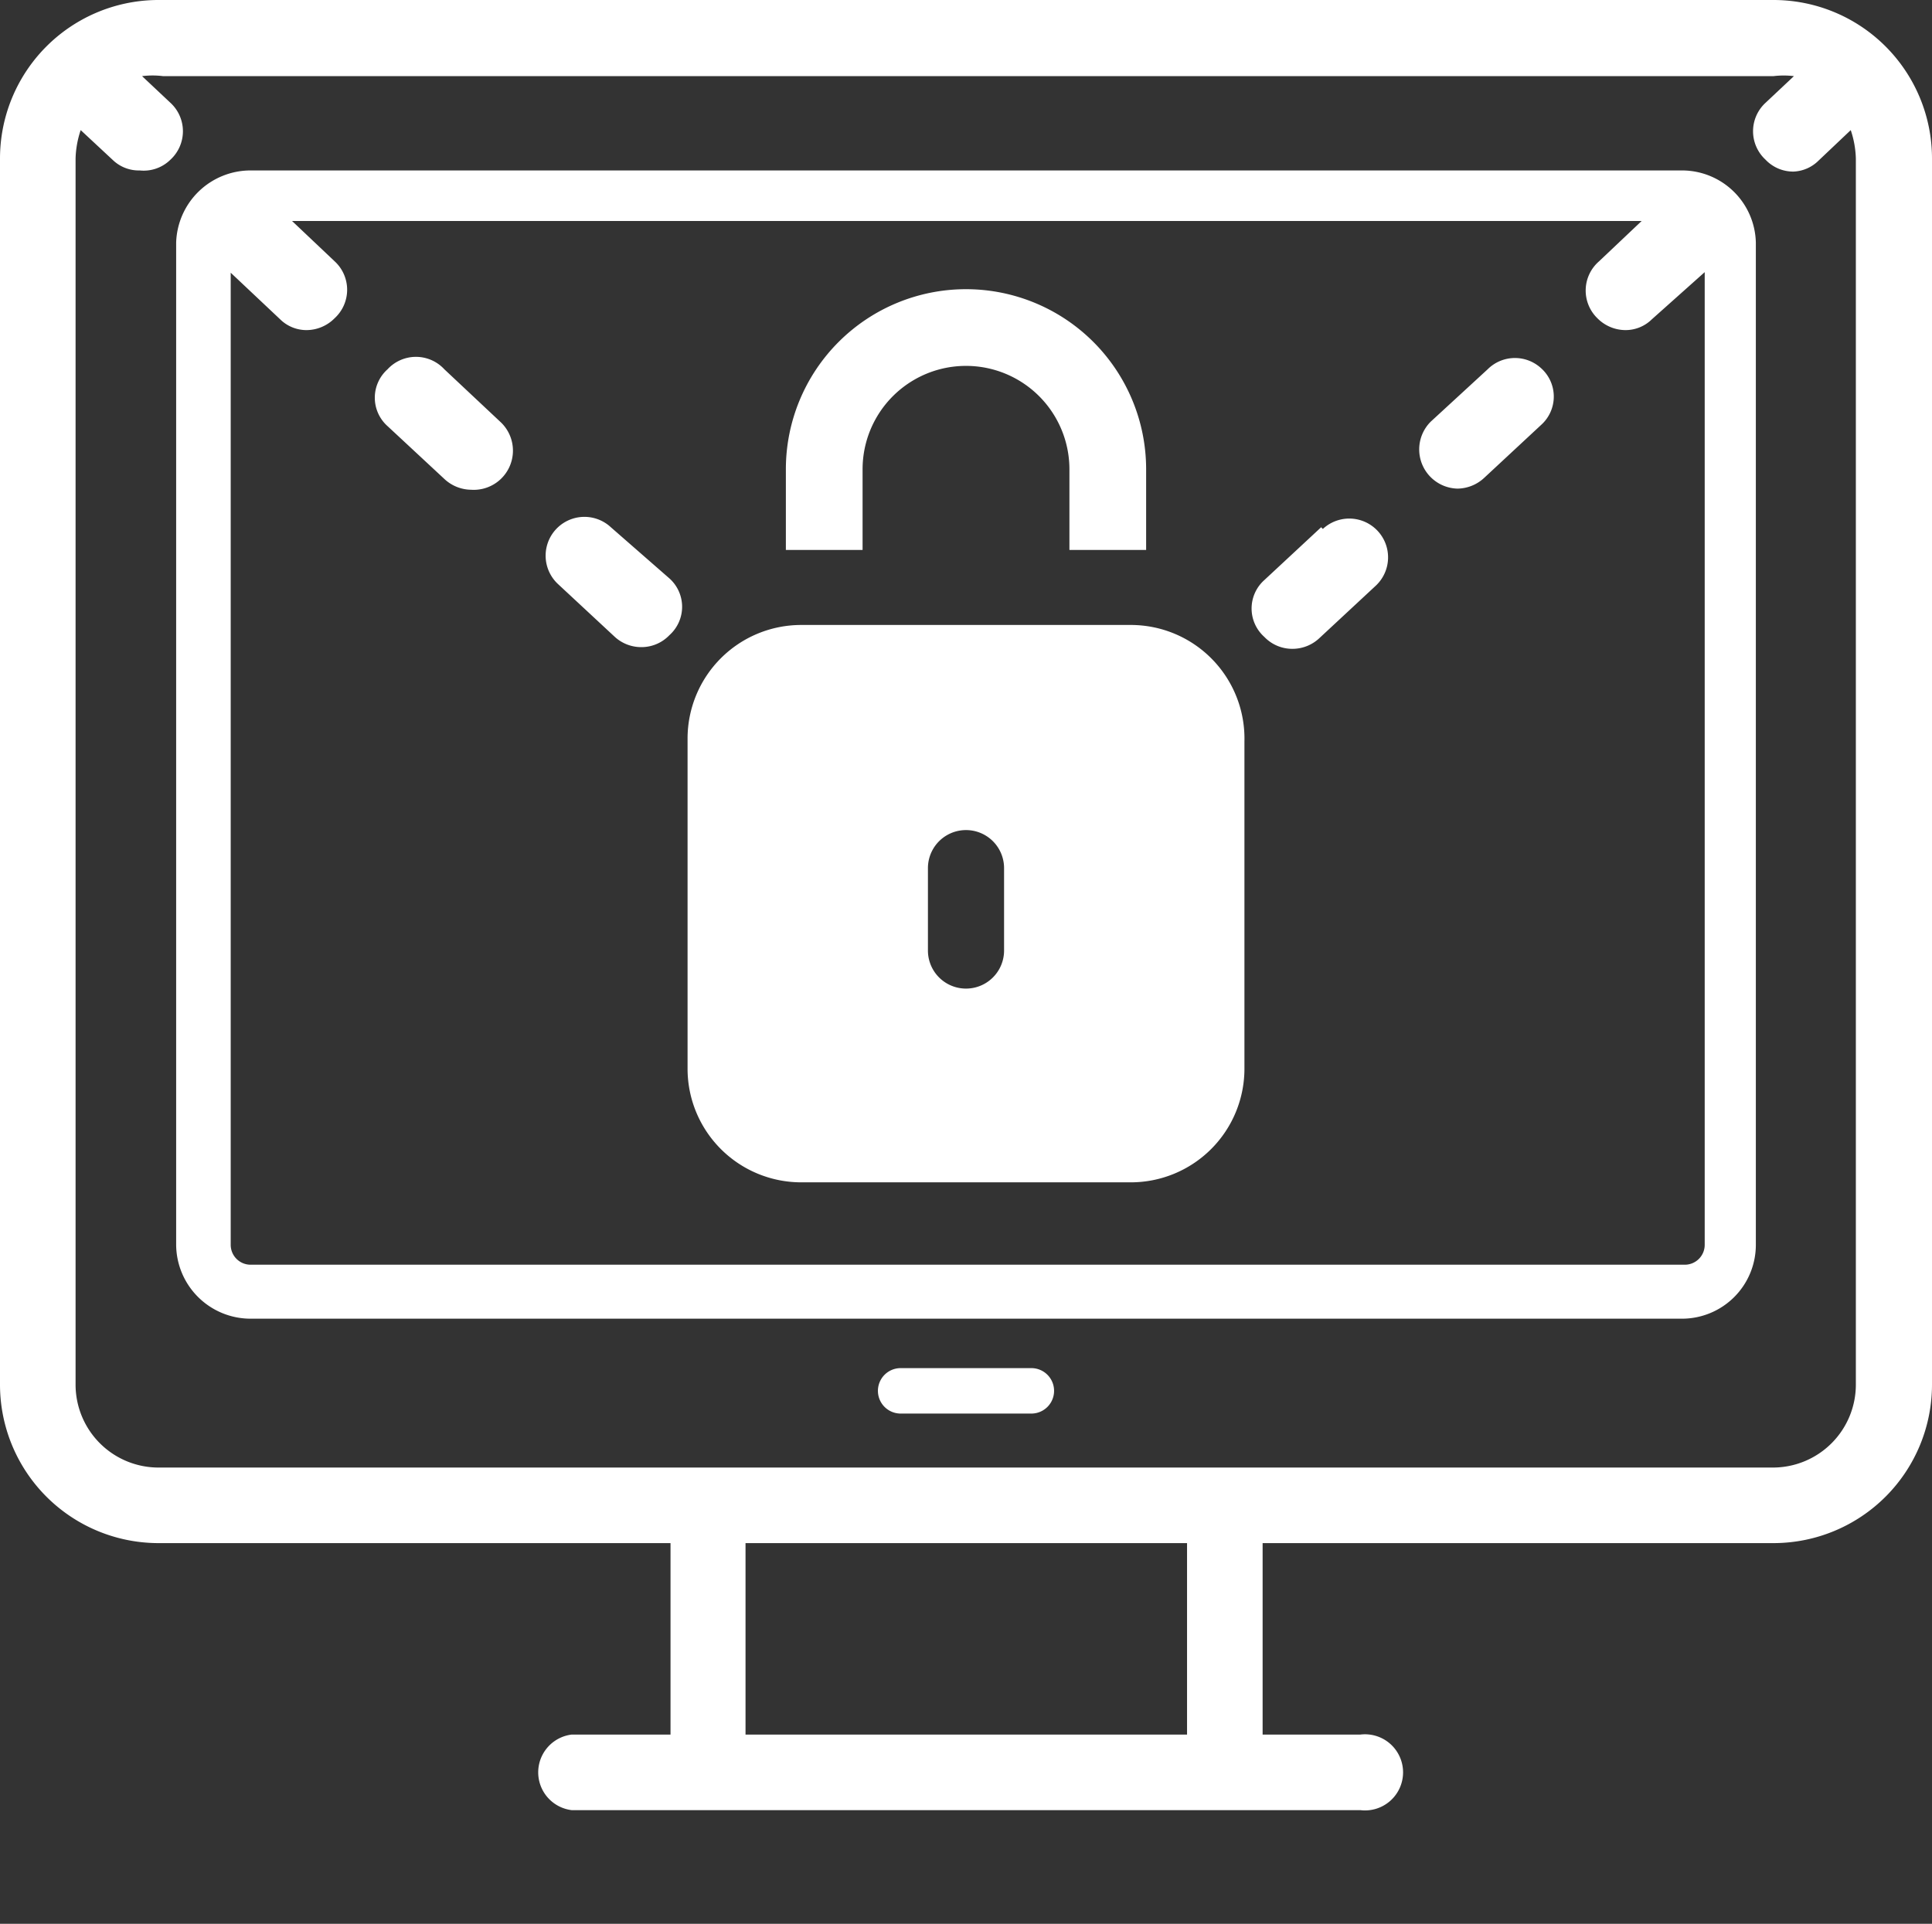 <svg xmlns="http://www.w3.org/2000/svg" viewBox="0 0 34 33.86"><rect x="0" y="0" width="34" height="33.86" fill="#333333" stroke="none"/><defs><style>.a{fill:#fff}</style></defs><path class="a" d="M31.21 0H2.8A2.79 2.79 0 000 2.79v21.58a2.79 2.79 0 002.8 2.79h9v3.37h-1.74a.67.67 0 000 1.33h13.88a.67.67 0 100-1.33h-1.72v-3.37h9A2.79 2.79 0 0034 24.37V2.79A2.79 2.79 0 0031.21 0zM13.12 30.53v-3.37h7.77v3.37zM1.33 2.79a1.7 1.7 0 01.09-.5l.58.54a.66.66 0 00.46.17.67.67 0 00.54-.19.68.68 0 000-1l-.5-.47a1.5 1.5 0 01.37 0h28.34a1.49 1.49 0 01.36 0l-.5.47a.68.68 0 000 1 .67.67 0 00.49.21.66.66 0 00.44-.19l.57-.54a1.7 1.7 0 01.09.5v21.58a1.46 1.46 0 01-1.46 1.46H2.8a1.46 1.46 0 01-1.47-1.46z"/><path class="a" d="M4.41 23.21H29.6a1.3 1.3 0 001.3-1.3V4.27A1.3 1.3 0 0029.6 3H4.41A1.31 1.31 0 003.1 4.27v17.64a1.31 1.31 0 001.31 1.3zM28.11 5.6a.7.7 0 00.49.21.66.66 0 00.47-.19l.93-.83v17.12a.35.35 0 01-.35.35H4.41a.35.35 0 01-.35-.35V4.8l.87.82a.66.66 0 00.47.19.7.7 0 00.49-.21.68.68 0 000-1l-.75-.71h23.75l-.75.71a.68.68 0 00-.03 1zM18.15 24.08h-2.3a.4.4 0 100 .8h2.3a.4.4 0 100-.8z"/><path class="a" d="M15.18 9.68V8.26a1.82 1.82 0 113.64 0v1.42h1.35V8.26a3.17 3.17 0 00-6.34 0v1.42h1.35zM19.9 11h-5.8a2 2 0 00-2 2v5.81a2 2 0 002 2h5.8a2 2 0 002-2v-5.76a2 2 0 00-2-2.05zm-2.23 5.73a.67.67 0 11-1.34 0v-1.45a.67.67 0 111.34 0zM26.18 6.5l-1 .92a.69.69 0 00.47 1.18.7.7 0 00.47-.19l1-.93a.67.67 0 000-1 .68.68 0 00-.94.02zM23.25 9.28l-1 .93a.67.67 0 000 1 .68.68 0 00.49.21.69.69 0 00.47-.18l1-.93a.68.68 0 00-.93-1zM7.82 6.5a.68.68 0 00-1 0 .67.67 0 000 1l1 .93a.7.7 0 00.47.19.69.69 0 00.51-1.2zM10.75 9.28a.68.68 0 00-.93 1l1 .93a.69.69 0 00.47.18.68.68 0 00.49-.21.67.67 0 000-1z"/><path fill="none" d="M.14.14h33.73v33.73H.14z"/></svg>